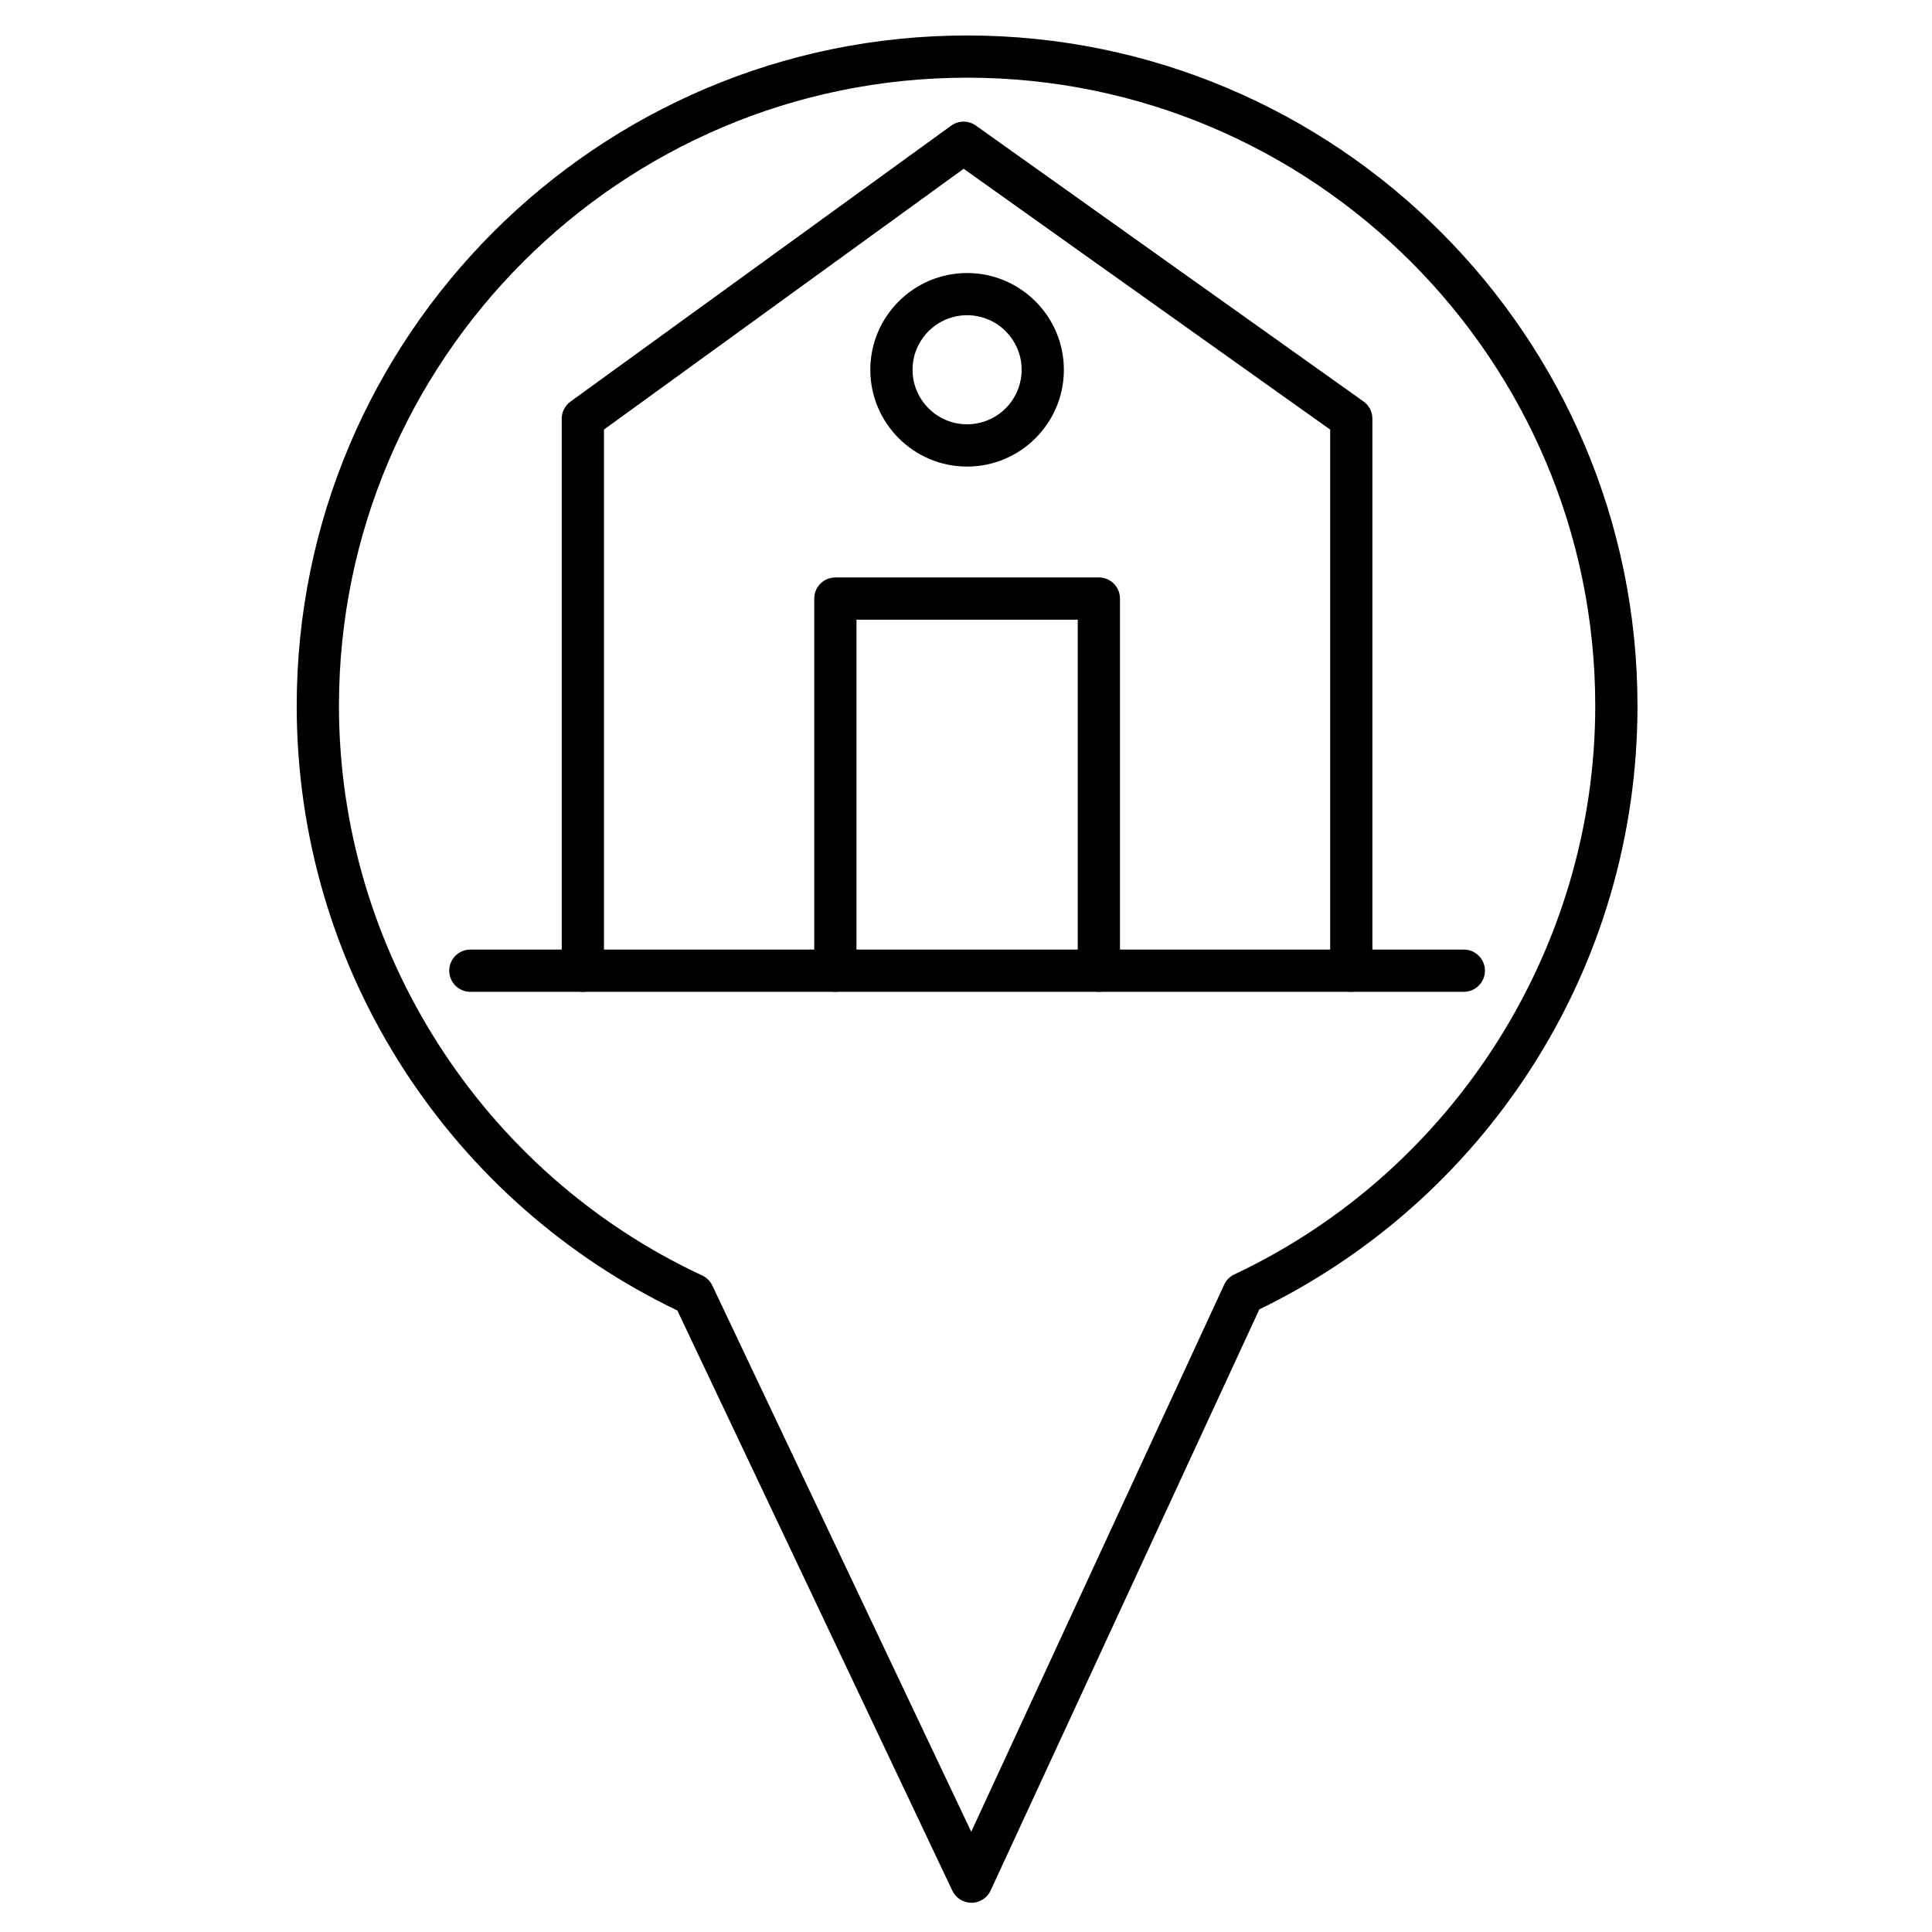 <?xml version="1.0" encoding="UTF-8"?>
<!-- Uploaded to: SVG Repo, www.svgrepo.com, Generator: SVG Repo Mixer Tools -->
<svg fill="#000000" width="800px" height="800px" version="1.1" viewBox="144 144 512 512" xmlns="http://www.w3.org/2000/svg">
 <g>
  <path d="m401.44 648.25c-2.16 0-4.133-1.242-5.059-3.203l-72.875-153.75c-29.445-14.129-54.398-36.062-72.258-63.523-18.719-28.785-28.617-62.227-28.617-96.711 0-97.965 79.703-177.66 177.66-177.66 97.965 0 177.66 79.703 177.66 177.66 0 34.359-9.828 67.699-28.414 96.418-17.734 27.387-42.523 49.305-71.797 63.512l-71.215 154.02c-0.906 1.969-2.879 3.234-5.051 3.246-0.023-0.008-0.023-0.008-0.035-0.008zm-1.152-483.66c-91.793 0-166.46 74.676-166.46 166.46 0 64.465 37.773 123.71 96.25 150.96 1.188 0.547 2.137 1.5 2.699 2.676l68.609 144.75 67.039-145c0.547-1.199 1.512-2.148 2.699-2.711 58.094-27.363 95.633-86.5 95.633-150.67-0.004-91.793-74.688-166.47-166.47-166.47z"/>
  <path d="m502.11 406.84c-3.09 0-5.598-2.508-5.598-5.598v-143.39l-97.133-69.121-95.32 69.102v143.42c0 3.09-2.508 5.598-5.598 5.598s-5.598-2.508-5.598-5.598v-146.29c0-1.793 0.863-3.481 2.316-4.535l100.89-73.129c1.949-1.41 4.578-1.422 6.527-0.035l102.75 73.129c1.477 1.051 2.352 2.754 2.352 4.559v146.27c0.012 3.102-2.496 5.609-5.59 5.609z"/>
  <path d="m435.21 406.84c-3.09 0-5.598-2.508-5.598-5.598v-93.016h-58.633v93.016c0 3.09-2.508 5.598-5.598 5.598-3.09 0-5.598-2.508-5.598-5.598v-98.613c0-3.09 2.508-5.598 5.598-5.598h69.828c3.09 0 5.598 2.508 5.598 5.598v98.613c0 3.09-2.508 5.598-5.598 5.598z"/>
  <path d="m400.29 267.65c-14.141 0-25.648-11.508-25.648-25.648s11.508-25.648 25.648-25.648c14.141 0 25.648 11.508 25.648 25.648s-11.508 25.648-25.648 25.648zm0-40.113c-7.973 0-14.453 6.481-14.453 14.453 0 7.973 6.481 14.453 14.453 14.453 7.973 0 14.453-6.481 14.453-14.453 0-7.973-6.481-14.453-14.453-14.453z"/>
  <path d="m531.93 406.84h-263.28c-3.09 0-5.598-2.508-5.598-5.598 0-3.09 2.508-5.598 5.598-5.598h263.28c3.09 0 5.598 2.508 5.598 5.598 0 3.09-2.508 5.598-5.598 5.598z"/>
 </g>
</svg>